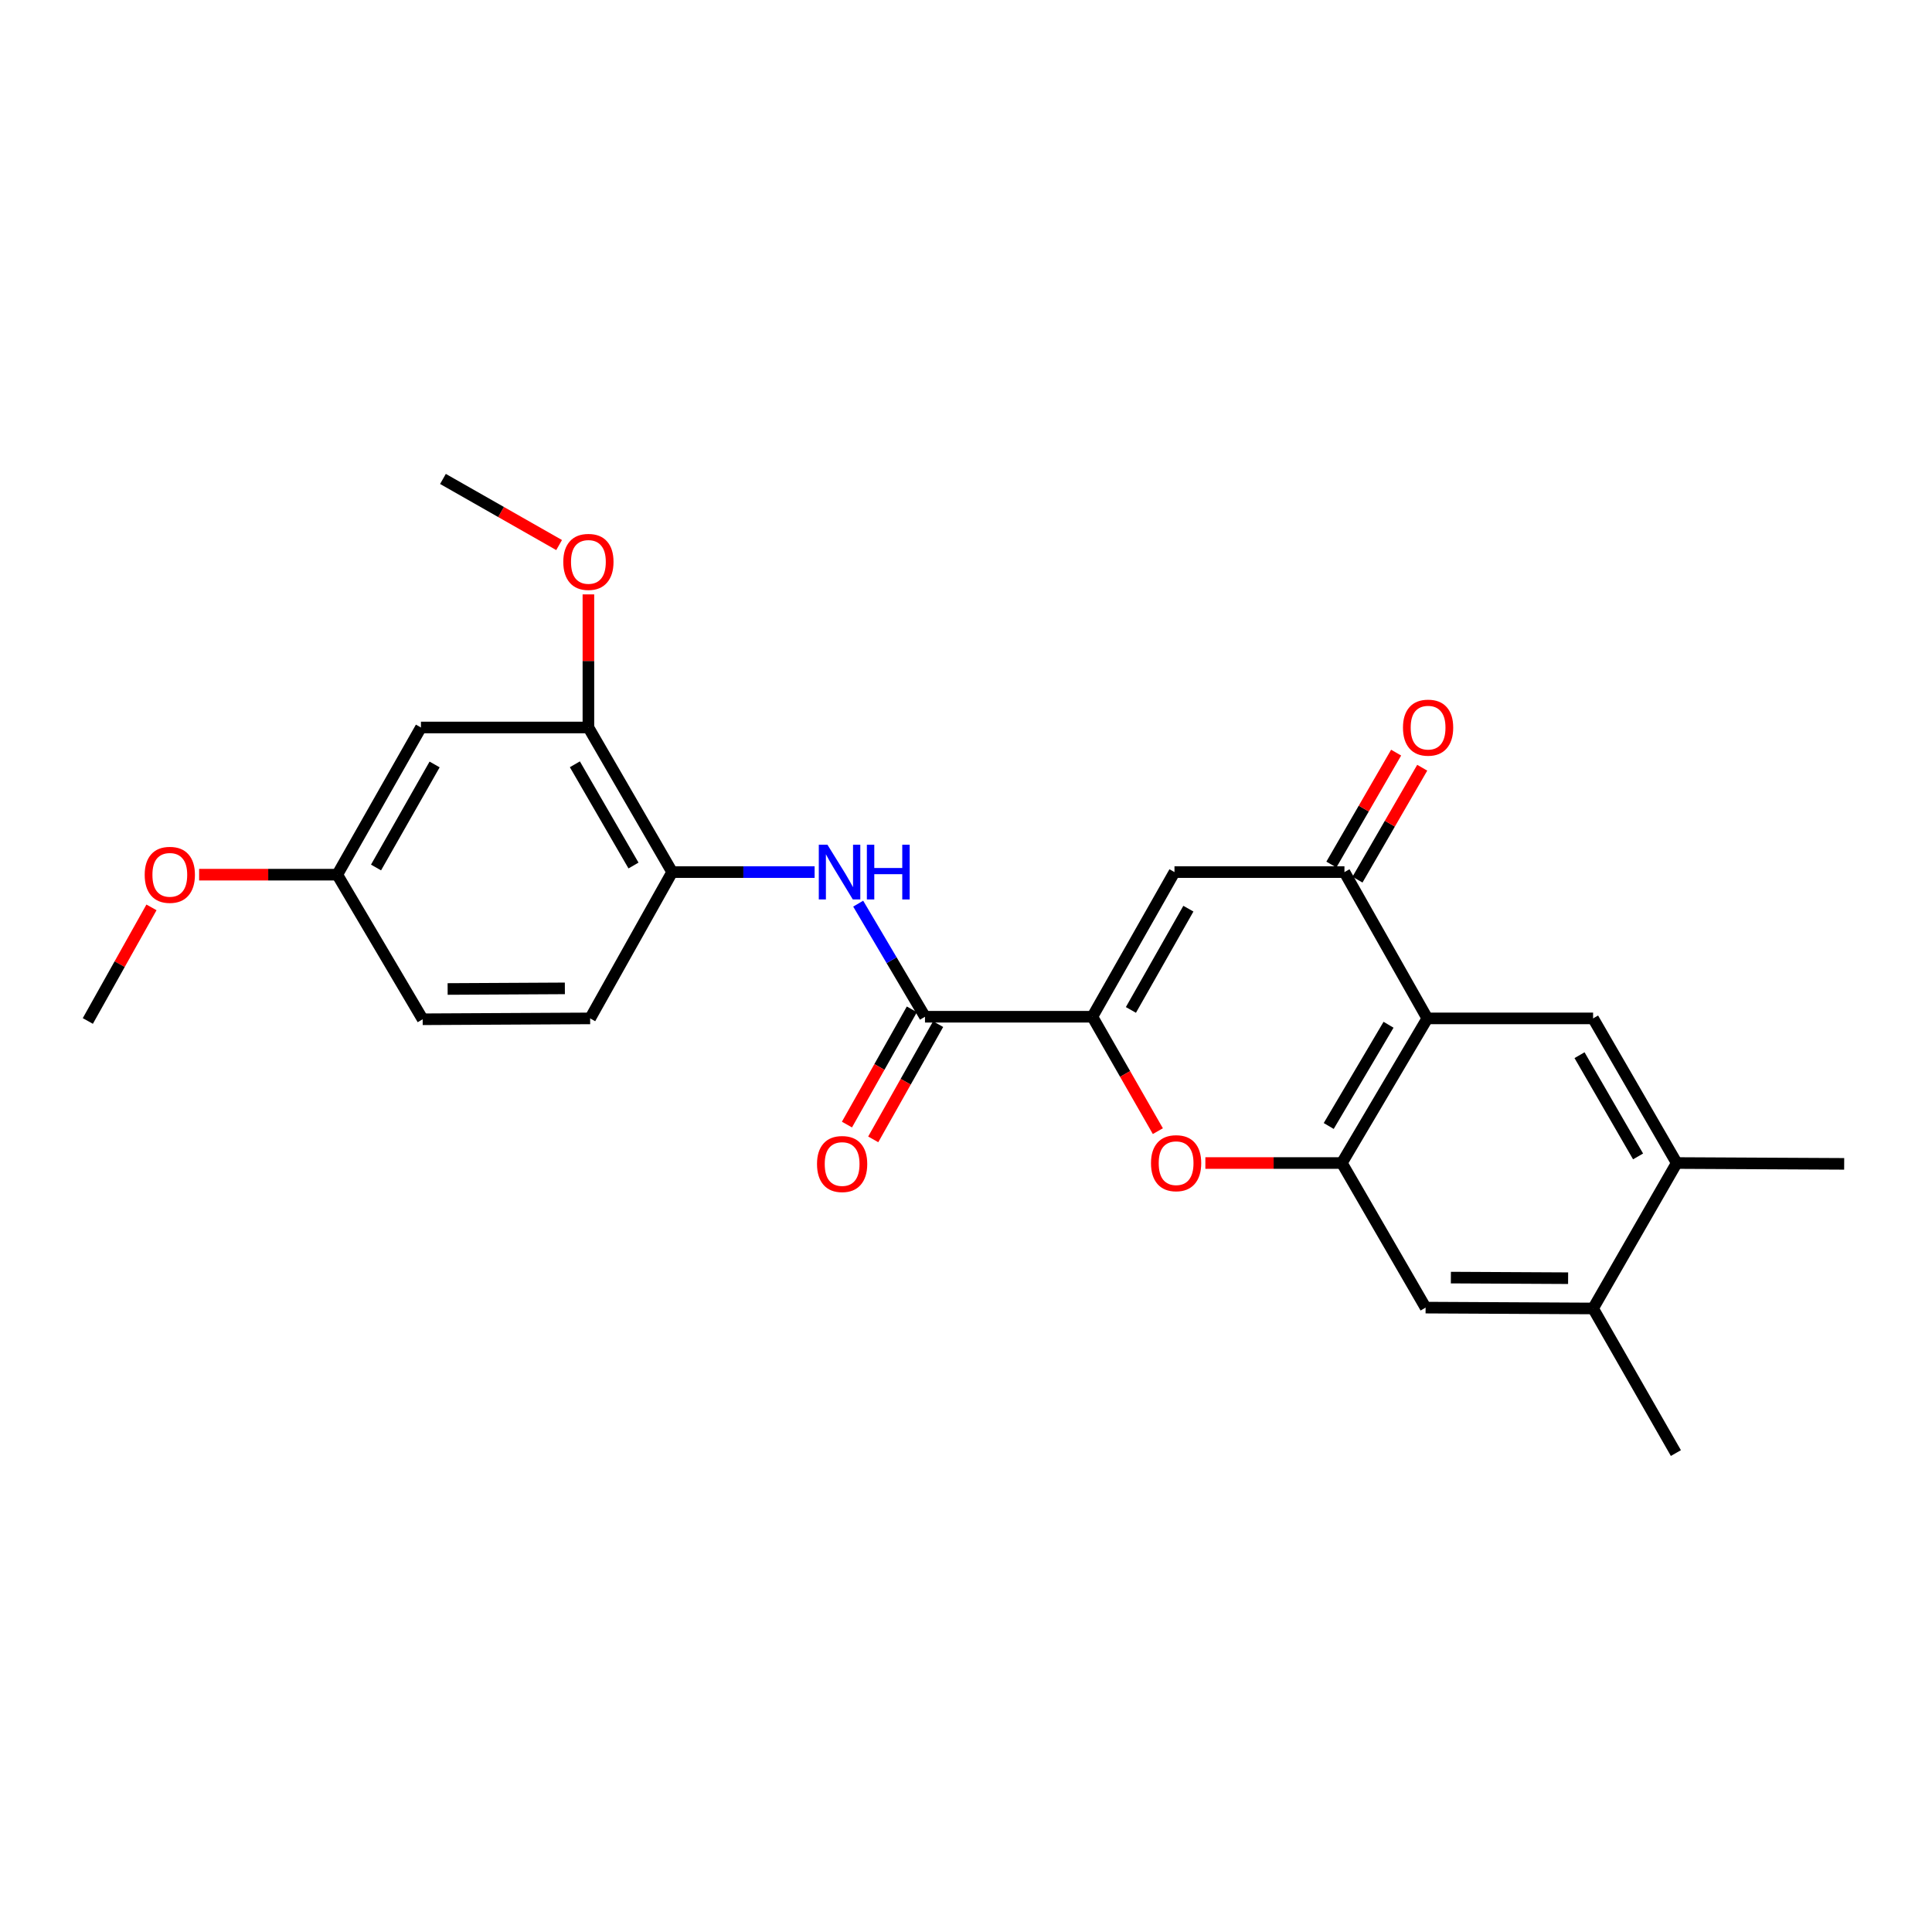 <?xml version='1.0' encoding='iso-8859-1'?>
<svg version='1.1' baseProfile='full'
              xmlns='http://www.w3.org/2000/svg'
                      xmlns:rdkit='http://www.rdkit.org/xml'
                      xmlns:xlink='http://www.w3.org/1999/xlink'
                  xml:space='preserve'
width='1000px' height='1000px' viewBox='0 0 1000 1000'>
<!-- END OF HEADER -->
<rect style='opacity:1.0;fill:#FFFFFF;stroke:none' width='1000' height='1000' x='0' y='0'> </rect>
<path class='bond-2' d='M 565.408,526.262 L 607.91,451.395' style='fill:none;fill-rule:evenodd;stroke:#000000;stroke-width:6px;stroke-linecap:butt;stroke-linejoin:miter;stroke-opacity:1' />
<path class='bond-2' d='M 585.355,522.737 L 615.106,470.329' style='fill:none;fill-rule:evenodd;stroke:#000000;stroke-width:6px;stroke-linecap:butt;stroke-linejoin:miter;stroke-opacity:1' />
<path class='bond-3' d='M 565.408,526.262 L 582.357,555.87' style='fill:none;fill-rule:evenodd;stroke:#000000;stroke-width:6px;stroke-linecap:butt;stroke-linejoin:miter;stroke-opacity:1' />
<path class='bond-3' d='M 582.357,555.87 L 599.305,585.478' style='fill:none;fill-rule:evenodd;stroke:#FF0000;stroke-width:6px;stroke-linecap:butt;stroke-linejoin:miter;stroke-opacity:1' />
<path class='bond-5' d='M 565.408,526.262 L 478.775,526.262' style='fill:none;fill-rule:evenodd;stroke:#000000;stroke-width:6px;stroke-linecap:butt;stroke-linejoin:miter;stroke-opacity:1' />
<path class='bond-0' d='M 738.778,527.12 L 694.543,601.979' style='fill:none;fill-rule:evenodd;stroke:#000000;stroke-width:6px;stroke-linecap:butt;stroke-linejoin:miter;stroke-opacity:1' />
<path class='bond-0' d='M 718.707,530.41 L 687.742,582.811' style='fill:none;fill-rule:evenodd;stroke:#000000;stroke-width:6px;stroke-linecap:butt;stroke-linejoin:miter;stroke-opacity:1' />
<path class='bond-7' d='M 738.778,527.12 L 824.579,527.12' style='fill:none;fill-rule:evenodd;stroke:#000000;stroke-width:6px;stroke-linecap:butt;stroke-linejoin:miter;stroke-opacity:1' />
<path class='bond-25' d='M 738.778,527.12 L 695.878,451.395' style='fill:none;fill-rule:evenodd;stroke:#000000;stroke-width:6px;stroke-linecap:butt;stroke-linejoin:miter;stroke-opacity:1' />
<path class='bond-1' d='M 694.543,601.979 L 659.219,601.979' style='fill:none;fill-rule:evenodd;stroke:#000000;stroke-width:6px;stroke-linecap:butt;stroke-linejoin:miter;stroke-opacity:1' />
<path class='bond-1' d='M 659.219,601.979 L 623.895,601.979' style='fill:none;fill-rule:evenodd;stroke:#FF0000;stroke-width:6px;stroke-linecap:butt;stroke-linejoin:miter;stroke-opacity:1' />
<path class='bond-9' d='M 694.543,601.979 L 737.885,676.821' style='fill:none;fill-rule:evenodd;stroke:#000000;stroke-width:6px;stroke-linecap:butt;stroke-linejoin:miter;stroke-opacity:1' />
<path class='bond-4' d='M 607.91,451.395 L 695.878,451.395' style='fill:none;fill-rule:evenodd;stroke:#000000;stroke-width:6px;stroke-linecap:butt;stroke-linejoin:miter;stroke-opacity:1' />
<path class='bond-14' d='M 702.632,455.302 L 719.387,426.338' style='fill:none;fill-rule:evenodd;stroke:#000000;stroke-width:6px;stroke-linecap:butt;stroke-linejoin:miter;stroke-opacity:1' />
<path class='bond-14' d='M 719.387,426.338 L 736.143,397.374' style='fill:none;fill-rule:evenodd;stroke:#FF0000;stroke-width:6px;stroke-linecap:butt;stroke-linejoin:miter;stroke-opacity:1' />
<path class='bond-14' d='M 689.123,447.487 L 705.878,418.523' style='fill:none;fill-rule:evenodd;stroke:#000000;stroke-width:6px;stroke-linecap:butt;stroke-linejoin:miter;stroke-opacity:1' />
<path class='bond-14' d='M 705.878,418.523 L 722.634,389.559' style='fill:none;fill-rule:evenodd;stroke:#FF0000;stroke-width:6px;stroke-linecap:butt;stroke-linejoin:miter;stroke-opacity:1' />
<path class='bond-6' d='M 478.775,526.262 L 461.486,496.995' style='fill:none;fill-rule:evenodd;stroke:#000000;stroke-width:6px;stroke-linecap:butt;stroke-linejoin:miter;stroke-opacity:1' />
<path class='bond-6' d='M 461.486,496.995 L 444.197,467.729' style='fill:none;fill-rule:evenodd;stroke:#0000FF;stroke-width:6px;stroke-linecap:butt;stroke-linejoin:miter;stroke-opacity:1' />
<path class='bond-15' d='M 471.976,522.433 L 455.179,552.255' style='fill:none;fill-rule:evenodd;stroke:#000000;stroke-width:6px;stroke-linecap:butt;stroke-linejoin:miter;stroke-opacity:1' />
<path class='bond-15' d='M 455.179,552.255 L 438.381,582.078' style='fill:none;fill-rule:evenodd;stroke:#FF0000;stroke-width:6px;stroke-linecap:butt;stroke-linejoin:miter;stroke-opacity:1' />
<path class='bond-15' d='M 485.574,530.092 L 468.777,559.914' style='fill:none;fill-rule:evenodd;stroke:#000000;stroke-width:6px;stroke-linecap:butt;stroke-linejoin:miter;stroke-opacity:1' />
<path class='bond-15' d='M 468.777,559.914 L 451.979,589.737' style='fill:none;fill-rule:evenodd;stroke:#FF0000;stroke-width:6px;stroke-linecap:butt;stroke-linejoin:miter;stroke-opacity:1' />
<path class='bond-8' d='M 421.642,451.395 L 384.775,451.395' style='fill:none;fill-rule:evenodd;stroke:#0000FF;stroke-width:6px;stroke-linecap:butt;stroke-linejoin:miter;stroke-opacity:1' />
<path class='bond-8' d='M 384.775,451.395 L 347.907,451.395' style='fill:none;fill-rule:evenodd;stroke:#000000;stroke-width:6px;stroke-linecap:butt;stroke-linejoin:miter;stroke-opacity:1' />
<path class='bond-26' d='M 824.579,527.12 L 867.869,601.979' style='fill:none;fill-rule:evenodd;stroke:#000000;stroke-width:6px;stroke-linecap:butt;stroke-linejoin:miter;stroke-opacity:1' />
<path class='bond-26' d='M 817.562,546.162 L 847.866,598.563' style='fill:none;fill-rule:evenodd;stroke:#000000;stroke-width:6px;stroke-linecap:butt;stroke-linejoin:miter;stroke-opacity:1' />
<path class='bond-11' d='M 347.907,451.395 L 304.556,376.545' style='fill:none;fill-rule:evenodd;stroke:#000000;stroke-width:6px;stroke-linecap:butt;stroke-linejoin:miter;stroke-opacity:1' />
<path class='bond-11' d='M 327.899,447.989 L 297.553,395.594' style='fill:none;fill-rule:evenodd;stroke:#000000;stroke-width:6px;stroke-linecap:butt;stroke-linejoin:miter;stroke-opacity:1' />
<path class='bond-16' d='M 347.907,451.395 L 305.457,527.12' style='fill:none;fill-rule:evenodd;stroke:#000000;stroke-width:6px;stroke-linecap:butt;stroke-linejoin:miter;stroke-opacity:1' />
<path class='bond-12' d='M 737.885,676.821 L 824.579,677.263' style='fill:none;fill-rule:evenodd;stroke:#000000;stroke-width:6px;stroke-linecap:butt;stroke-linejoin:miter;stroke-opacity:1' />
<path class='bond-12' d='M 750.969,661.281 L 811.654,661.59' style='fill:none;fill-rule:evenodd;stroke:#000000;stroke-width:6px;stroke-linecap:butt;stroke-linejoin:miter;stroke-opacity:1' />
<path class='bond-10' d='M 867.869,601.979 L 824.579,677.263' style='fill:none;fill-rule:evenodd;stroke:#000000;stroke-width:6px;stroke-linecap:butt;stroke-linejoin:miter;stroke-opacity:1' />
<path class='bond-21' d='M 867.869,601.979 L 954.545,602.413' style='fill:none;fill-rule:evenodd;stroke:#000000;stroke-width:6px;stroke-linecap:butt;stroke-linejoin:miter;stroke-opacity:1' />
<path class='bond-13' d='M 304.556,376.545 L 217.879,376.545' style='fill:none;fill-rule:evenodd;stroke:#000000;stroke-width:6px;stroke-linecap:butt;stroke-linejoin:miter;stroke-opacity:1' />
<path class='bond-19' d='M 304.556,376.545 L 304.556,342.101' style='fill:none;fill-rule:evenodd;stroke:#000000;stroke-width:6px;stroke-linecap:butt;stroke-linejoin:miter;stroke-opacity:1' />
<path class='bond-19' d='M 304.556,342.101 L 304.556,307.657' style='fill:none;fill-rule:evenodd;stroke:#FF0000;stroke-width:6px;stroke-linecap:butt;stroke-linejoin:miter;stroke-opacity:1' />
<path class='bond-22' d='M 824.579,677.263 L 867.436,752.104' style='fill:none;fill-rule:evenodd;stroke:#000000;stroke-width:6px;stroke-linecap:butt;stroke-linejoin:miter;stroke-opacity:1' />
<path class='bond-27' d='M 217.879,376.545 L 174.572,452.73' style='fill:none;fill-rule:evenodd;stroke:#000000;stroke-width:6px;stroke-linecap:butt;stroke-linejoin:miter;stroke-opacity:1' />
<path class='bond-27' d='M 224.951,395.685 L 194.635,449.015' style='fill:none;fill-rule:evenodd;stroke:#000000;stroke-width:6px;stroke-linecap:butt;stroke-linejoin:miter;stroke-opacity:1' />
<path class='bond-18' d='M 305.457,527.12 L 218.772,527.571' style='fill:none;fill-rule:evenodd;stroke:#000000;stroke-width:6px;stroke-linecap:butt;stroke-linejoin:miter;stroke-opacity:1' />
<path class='bond-18' d='M 292.373,511.582 L 231.694,511.898' style='fill:none;fill-rule:evenodd;stroke:#000000;stroke-width:6px;stroke-linecap:butt;stroke-linejoin:miter;stroke-opacity:1' />
<path class='bond-17' d='M 174.572,452.73 L 218.772,527.571' style='fill:none;fill-rule:evenodd;stroke:#000000;stroke-width:6px;stroke-linecap:butt;stroke-linejoin:miter;stroke-opacity:1' />
<path class='bond-20' d='M 174.572,452.73 L 138.817,452.73' style='fill:none;fill-rule:evenodd;stroke:#000000;stroke-width:6px;stroke-linecap:butt;stroke-linejoin:miter;stroke-opacity:1' />
<path class='bond-20' d='M 138.817,452.73 L 103.062,452.73' style='fill:none;fill-rule:evenodd;stroke:#FF0000;stroke-width:6px;stroke-linecap:butt;stroke-linejoin:miter;stroke-opacity:1' />
<path class='bond-23' d='M 289.39,282.119 L 259.331,265.007' style='fill:none;fill-rule:evenodd;stroke:#FF0000;stroke-width:6px;stroke-linecap:butt;stroke-linejoin:miter;stroke-opacity:1' />
<path class='bond-23' d='M 259.331,265.007 L 229.272,247.896' style='fill:none;fill-rule:evenodd;stroke:#000000;stroke-width:6px;stroke-linecap:butt;stroke-linejoin:miter;stroke-opacity:1' />
<path class='bond-24' d='M 78.407,469.66 L 61.931,499.058' style='fill:none;fill-rule:evenodd;stroke:#FF0000;stroke-width:6px;stroke-linecap:butt;stroke-linejoin:miter;stroke-opacity:1' />
<path class='bond-24' d='M 61.931,499.058 L 45.455,528.456' style='fill:none;fill-rule:evenodd;stroke:#000000;stroke-width:6px;stroke-linecap:butt;stroke-linejoin:miter;stroke-opacity:1' />
<path  class='atom-4' d='M 595.751 602.059
Q 595.751 595.259, 599.111 591.459
Q 602.471 587.659, 608.751 587.659
Q 615.031 587.659, 618.391 591.459
Q 621.751 595.259, 621.751 602.059
Q 621.751 608.939, 618.351 612.859
Q 614.951 616.739, 608.751 616.739
Q 602.511 616.739, 599.111 612.859
Q 595.751 608.979, 595.751 602.059
M 608.751 613.539
Q 613.071 613.539, 615.391 610.659
Q 617.751 607.739, 617.751 602.059
Q 617.751 596.499, 615.391 593.699
Q 613.071 590.859, 608.751 590.859
Q 604.431 590.859, 602.071 593.659
Q 599.751 596.459, 599.751 602.059
Q 599.751 607.779, 602.071 610.659
Q 604.431 613.539, 608.751 613.539
' fill='#FF0000'/>
<path  class='atom-7' d='M 428.288 437.235
L 437.568 452.235
Q 438.488 453.715, 439.968 456.395
Q 441.448 459.075, 441.528 459.235
L 441.528 437.235
L 445.288 437.235
L 445.288 465.555
L 441.408 465.555
L 431.448 449.155
Q 430.288 447.235, 429.048 445.035
Q 427.848 442.835, 427.488 442.155
L 427.488 465.555
L 423.808 465.555
L 423.808 437.235
L 428.288 437.235
' fill='#0000FF'/>
<path  class='atom-7' d='M 448.688 437.235
L 452.528 437.235
L 452.528 449.275
L 467.008 449.275
L 467.008 437.235
L 470.848 437.235
L 470.848 465.555
L 467.008 465.555
L 467.008 452.475
L 452.528 452.475
L 452.528 465.555
L 448.688 465.555
L 448.688 437.235
' fill='#0000FF'/>
<path  class='atom-15' d='M 726.177 376.625
Q 726.177 369.825, 729.537 366.025
Q 732.897 362.225, 739.177 362.225
Q 745.457 362.225, 748.817 366.025
Q 752.177 369.825, 752.177 376.625
Q 752.177 383.505, 748.777 387.425
Q 745.377 391.305, 739.177 391.305
Q 732.937 391.305, 729.537 387.425
Q 726.177 383.545, 726.177 376.625
M 739.177 388.105
Q 743.497 388.105, 745.817 385.225
Q 748.177 382.305, 748.177 376.625
Q 748.177 371.065, 745.817 368.265
Q 743.497 365.425, 739.177 365.425
Q 734.857 365.425, 732.497 368.225
Q 730.177 371.025, 730.177 376.625
Q 730.177 382.345, 732.497 385.225
Q 734.857 388.105, 739.177 388.105
' fill='#FF0000'/>
<path  class='atom-16' d='M 422.884 602.493
Q 422.884 595.693, 426.244 591.893
Q 429.604 588.093, 435.884 588.093
Q 442.164 588.093, 445.524 591.893
Q 448.884 595.693, 448.884 602.493
Q 448.884 609.373, 445.484 613.293
Q 442.084 617.173, 435.884 617.173
Q 429.644 617.173, 426.244 613.293
Q 422.884 609.413, 422.884 602.493
M 435.884 613.973
Q 440.204 613.973, 442.524 611.093
Q 444.884 608.173, 444.884 602.493
Q 444.884 596.933, 442.524 594.133
Q 440.204 591.293, 435.884 591.293
Q 431.564 591.293, 429.204 594.093
Q 426.884 596.893, 426.884 602.493
Q 426.884 608.213, 429.204 611.093
Q 431.564 613.973, 435.884 613.973
' fill='#FF0000'/>
<path  class='atom-20' d='M 291.556 290.833
Q 291.556 284.033, 294.916 280.233
Q 298.276 276.433, 304.556 276.433
Q 310.836 276.433, 314.196 280.233
Q 317.556 284.033, 317.556 290.833
Q 317.556 297.713, 314.156 301.633
Q 310.756 305.513, 304.556 305.513
Q 298.316 305.513, 294.916 301.633
Q 291.556 297.753, 291.556 290.833
M 304.556 302.313
Q 308.876 302.313, 311.196 299.433
Q 313.556 296.513, 313.556 290.833
Q 313.556 285.273, 311.196 282.473
Q 308.876 279.633, 304.556 279.633
Q 300.236 279.633, 297.876 282.433
Q 295.556 285.233, 295.556 290.833
Q 295.556 296.553, 297.876 299.433
Q 300.236 302.313, 304.556 302.313
' fill='#FF0000'/>
<path  class='atom-21' d='M 74.895 452.81
Q 74.895 446.01, 78.255 442.21
Q 81.615 438.41, 87.895 438.41
Q 94.175 438.41, 97.535 442.21
Q 100.895 446.01, 100.895 452.81
Q 100.895 459.69, 97.495 463.61
Q 94.095 467.49, 87.895 467.49
Q 81.655 467.49, 78.255 463.61
Q 74.895 459.73, 74.895 452.81
M 87.895 464.29
Q 92.215 464.29, 94.535 461.41
Q 96.895 458.49, 96.895 452.81
Q 96.895 447.25, 94.535 444.45
Q 92.215 441.61, 87.895 441.61
Q 83.575 441.61, 81.215 444.41
Q 78.895 447.21, 78.895 452.81
Q 78.895 458.53, 81.215 461.41
Q 83.575 464.29, 87.895 464.29
' fill='#FF0000'/>
</svg>
